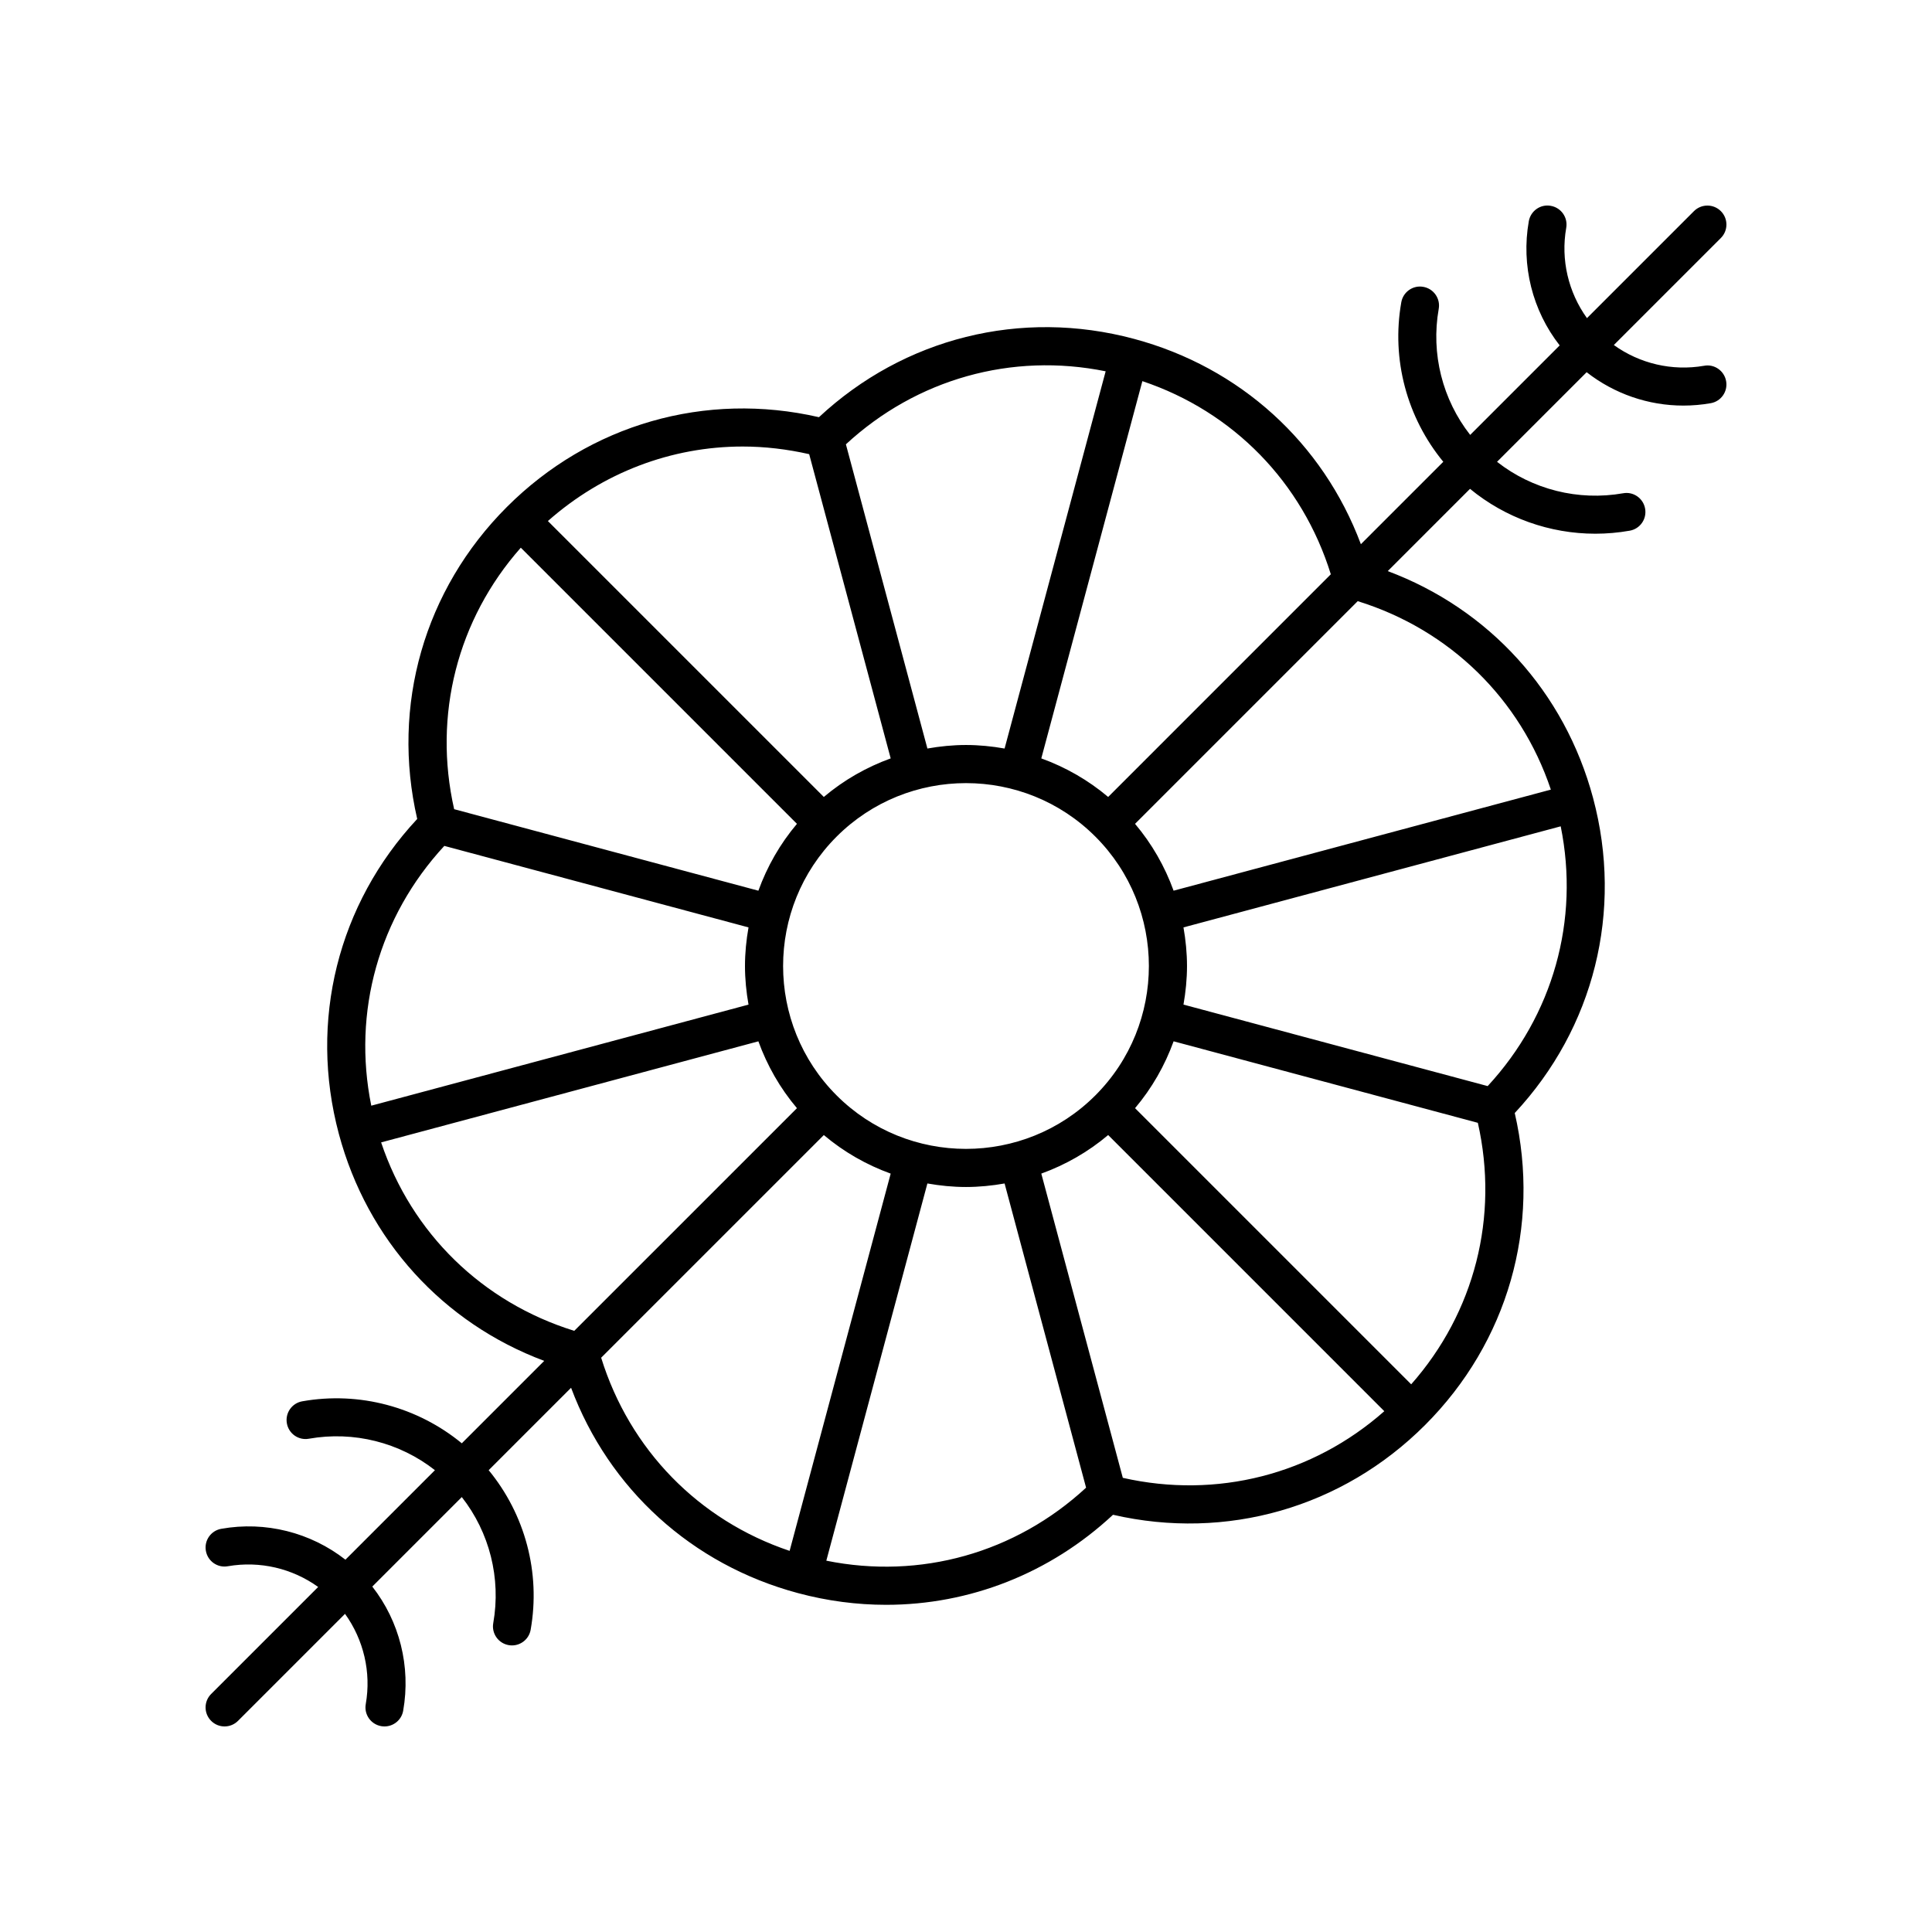 <?xml version="1.0" encoding="UTF-8"?>
<!-- Uploaded to: ICON Repo, www.iconrepo.com, Generator: ICON Repo Mixer Tools -->
<svg fill="#000000" width="800px" height="800px" version="1.1" viewBox="144 144 512 512" xmlns="http://www.w3.org/2000/svg">
 <path d="m592.92 199.95-28.359 28.359c-4.922-6.844-6.988-15.453-5.496-23.922 0.488-2.742-1.344-5.352-4.082-5.836-2.746-0.516-5.352 1.344-5.836 4.082-2.066 11.719 0.973 23.68 8.184 32.902l-23.719 23.719c-7.336-9.355-10.438-21.504-8.336-33.402 0.488-2.742-1.344-5.352-4.082-5.836-2.731-0.5-5.359 1.344-5.836 4.082-2.676 15.137 1.496 30.566 11.129 42.277l-21.84 21.84c-10.039-26.824-31.996-46.879-60.125-54.414-29.949-8.035-60.945-0.254-83.492 20.758-30.031-6.914-60.762 1.855-82.691 23.781-21.93 21.93-30.707 52.652-23.773 82.691-21.023 22.543-28.781 53.539-20.758 83.492 7.535 28.129 27.59 50.086 54.414 60.125l-21.84 21.84c-11.715-9.633-27.148-13.805-42.277-11.129-2.742 0.48-4.57 3.094-4.082 5.836 0.477 2.742 3.106 4.582 5.836 4.082 11.914-2.102 24.051 1 33.402 8.336l-23.719 23.719c-9.23-7.215-21.195-10.266-32.902-8.184-2.742 0.48-4.57 3.094-4.082 5.836 0.48 2.742 3.09 4.59 5.836 4.082 8.477-1.469 17.078 0.578 23.922 5.496l-28.359 28.359c-1.969 1.969-1.969 5.156 0 7.125 0.977 0.984 2.266 1.477 3.555 1.477 1.289 0 2.578-0.492 3.562-1.477l28.359-28.359c4.922 6.844 6.988 15.453 5.496 23.922-0.488 2.742 1.344 5.352 4.082 5.836 0.297 0.051 0.594 0.078 0.883 0.078 2.402 0 4.527-1.719 4.953-4.164 2.066-11.719-0.973-23.68-8.184-32.902l23.719-23.719c7.336 9.355 10.438 21.504 8.336 33.402-0.488 2.742 1.344 5.352 4.082 5.836 0.297 0.055 0.59 0.078 0.879 0.078 2.402 0 4.527-1.719 4.953-4.164 2.676-15.137-1.496-30.566-11.129-42.277l21.84-21.84c10.039 26.824 31.996 46.879 60.125 54.414 7.773 2.086 15.621 3.106 23.371 3.106 22.105 0 43.43-8.301 60.121-23.863 30.016 6.906 60.762-1.844 82.691-23.773 21.93-21.93 30.707-52.652 23.773-82.691 21.023-22.543 28.781-53.539 20.758-83.492-7.535-28.129-27.59-50.086-54.414-60.125l21.801-21.801c9.363 7.703 21.125 11.891 33.211 11.891 3.027 0 6.078-0.266 9.113-0.801 2.742-0.48 4.57-3.094 4.082-5.836-0.477-2.742-3.109-4.59-5.836-4.082-11.898 2.09-24.051-1-33.406-8.336l23.746-23.746c7.324 5.723 16.348 8.848 25.629 8.844 2.41 0 4.836-0.207 7.254-0.633 2.742-0.48 4.57-3.094 4.082-5.836-0.48-2.742-3.113-4.602-5.836-4.082-8.473 1.477-17.078-0.578-23.922-5.496l28.359-28.359c1.969-1.969 1.969-5.156 0-7.125-1.969-1.965-5.156-1.965-7.125 0zm-96.238 96.238-59.008 59.012c-5.309-4.481-11.301-7.894-17.719-10.219l26.785-99.977c24.082 8.074 42.383 26.816 49.941 51.184zm-62.398 138.1c-18.902 18.902-49.672 18.902-68.574 0-18.906-18.906-18.906-49.668 0-68.574 9.453-9.453 21.871-14.18 34.289-14.18s24.836 4.727 34.289 14.18c18.906 18.906 18.906 49.668-0.004 68.574zm2.727-191.89-26.785 99.969c-3.348-0.59-6.758-0.938-10.227-0.938s-6.879 0.348-10.227 0.934l-21.598-80.617c18.73-17.316 43.941-24.395 68.836-19.348zm-96.191 19.934c5.836 0 11.742 0.695 17.621 2.023l21.602 80.625c-6.418 2.324-12.41 5.738-17.719 10.219l-73.125-73.121c14.535-12.84 32.727-19.746 51.621-19.746zm-58.801 26.812 73.18 73.18c-4.481 5.309-7.894 11.301-10.219 17.719l-80.625-21.602c-5.633-24.887 0.848-50.27 17.664-69.297zm-20.27 79.027 80.617 21.598c-0.59 3.348-0.938 6.762-0.938 10.23s0.348 6.883 0.938 10.23l-99.973 26.785c-5.047-24.891 2.031-50.109 19.355-68.844zm-16.746 78.574 99.977-26.785c2.324 6.418 5.738 12.41 10.219 17.715l-59.012 59.008c-24.367-7.559-43.109-25.859-51.184-49.938zm58.309 57.062 59.012-59.008c5.309 4.481 11.301 7.894 17.719 10.219l-26.785 99.977c-24.086-8.078-42.383-26.82-49.945-51.188zm59.672 53.789 26.785-99.969c3.348 0.59 6.758 0.938 10.23 0.938 3.469 0 6.879-0.348 10.227-0.934l21.598 80.617c-18.734 17.316-43.949 24.387-68.84 19.348zm78.574-21.957-21.602-80.625c6.418-2.324 12.41-5.738 17.719-10.219l73.18 73.184c-19.027 16.809-44.406 23.297-69.297 17.66zm76.422-24.785-73.18-73.18c4.481-5.309 7.894-11.301 10.219-17.719l80.625 21.602c5.629 24.883-0.852 50.266-17.664 69.297zm20.27-79.031-80.617-21.598c0.586-3.348 0.934-6.758 0.934-10.227s-0.348-6.883-0.934-10.23l99.969-26.785c5.051 24.891-2.027 50.105-19.352 68.84zm16.742-78.57-99.977 26.785c-2.324-6.418-5.738-12.41-10.219-17.715l59.012-59.012c24.367 7.562 43.109 25.859 51.184 49.941z"/>
</svg>